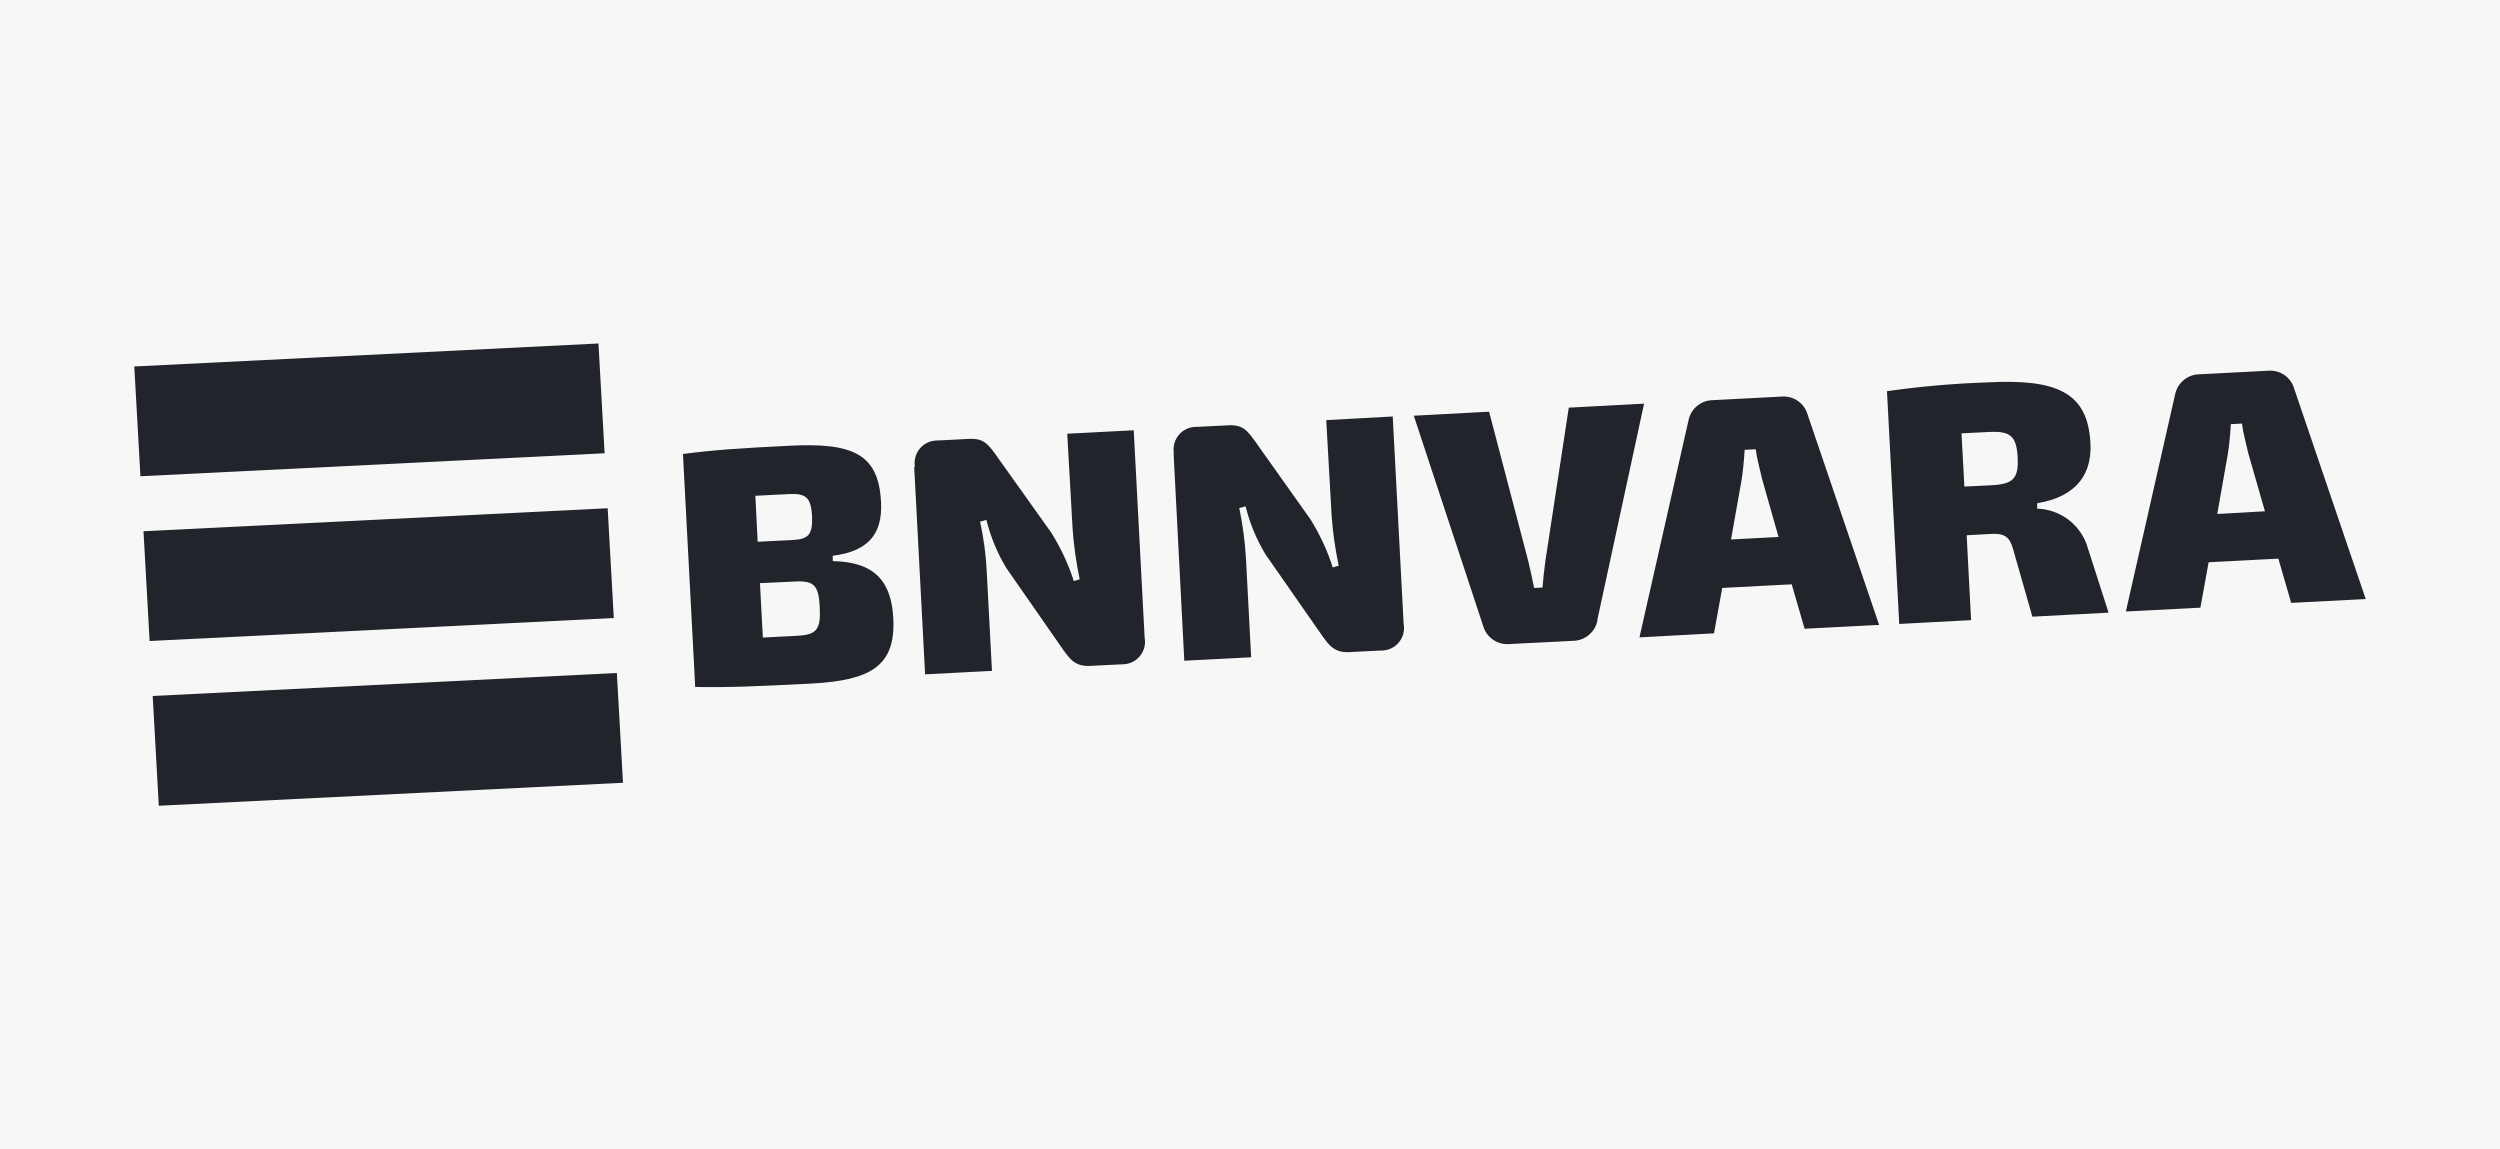 <?xml version="1.0" encoding="UTF-8"?><svg id="Laag_1" xmlns="http://www.w3.org/2000/svg" viewBox="0 0 130.5 60"><defs><style>.cls-1{fill:#f7f7f7;}.cls-2{fill:#22242b;}</style></defs><rect class="cls-1" width="130.5" height="60"/><g id="bnnvara-wordmark-1"><path id="Path_474" class="cls-2" d="M7.49,27.73l24.23-1.2,.32,5.73-24.23,1.2-.32-5.73Zm-.48-8.6l24.23-1.2,.32,5.73-24.23,1.2-.32-5.73Zm.96,17.2l24.23-1.2,.32,5.73-24.23,1.2-.32-5.73Z"/><path id="Path_475" class="cls-2" d="M46.63,32.27c.13,2.5-1.18,3.24-4.24,3.41-2.89,.15-4.37,.21-6.1,.18l-.64-12.16c1.56-.21,2.92-.3,5.51-.43,3.38-.18,4.7,.43,4.83,2.93,.09,1.69-.68,2.58-2.52,2.81v.28c2.22,.04,3.06,1.09,3.16,2.98Zm-5.44-6.48l-1.76,.09,.12,2.4,1.8-.09c.83-.04,1.08-.25,1.04-1.26-.06-.97-.33-1.18-1.19-1.14h0Zm1.6,5.9c-.06-1.16-.3-1.4-1.38-1.33l-1.74,.08,.15,2.84,1.76-.09c1.06-.05,1.27-.33,1.21-1.49h0Zm4.97-7.31c-.11-.64,.31-1.26,.96-1.37,.1-.02,.2-.02,.29-.02l1.58-.08c.79-.04,1.02,.3,1.54,1.04l2.75,3.86c.49,.79,.89,1.63,1.17,2.52l.31-.09c-.18-.87-.31-1.75-.37-2.63l-.28-4.97,3.47-.18,.57,10.83c.12,.64-.31,1.26-.96,1.37-.1,.02-.2,.02-.3,.02l-1.59,.08c-.81,.04-1.08-.38-1.54-1.04l-2.83-4.07c-.47-.78-.82-1.62-1.04-2.51l-.33,.09c.19,.87,.31,1.76,.35,2.65l.27,5.14-3.49,.18-.57-10.84Zm13.52-.71c-.12-.64,.31-1.26,.95-1.37,.1-.02,.2-.02,.3-.02l1.59-.08c.79-.04,1.02,.3,1.54,1.04l2.74,3.86c.49,.79,.89,1.63,1.17,2.52l.31-.09c-.18-.87-.31-1.74-.37-2.63l-.28-4.97,3.47-.19,.57,10.83c.12,.64-.31,1.26-.95,1.37-.1,.02-.2,.02-.3,.02l-1.59,.08c-.81,.04-1.08-.38-1.54-1.04l-2.83-4.06c-.47-.78-.82-1.62-1.04-2.51l-.33,.09c.18,.87,.3,1.76,.35,2.65l.27,5.14-3.49,.18-.56-10.84Zm22.11,8.69c-.1,.61-.63,1.07-1.25,1.09l-3.36,.17c-.62,.05-1.19-.35-1.36-.95l-3.62-10.97,3.93-.21,2.05,7.82c.11,.44,.21,.94,.3,1.38l.44-.02c.03-.44,.09-.96,.15-1.4l1.22-7.99,3.93-.21-2.44,11.29Zm10.16-1.86l-3.65,.19-.43,2.37-3.89,.21,2.56-11.33c.12-.59,.63-1.03,1.23-1.05l3.65-.19c.6-.04,1.16,.34,1.33,.92l3.74,11-3.89,.2-.67-2.31Zm-.71-2.47l-.86-3.03c-.11-.49-.27-1.06-.33-1.55l-.58,.03c-.03,.5-.08,1.08-.16,1.58l-.55,3.1,2.48-.13Zm17.23,3.95l-3.98,.21-1.02-3.57c-.17-.59-.44-.79-1.14-.75l-1.27,.07,.23,4.43-3.75,.2-.64-12.15c1.74-.25,3.49-.4,5.24-.46,3.63-.19,5.24,.52,5.38,3.16,.08,1.46-.56,2.78-2.78,3.15v.28c1.16,.04,2.16,.76,2.57,1.83l1.16,3.61Zm-4.75-8.11c-.06-1.11-.37-1.38-1.52-1.32l-1.41,.07,.15,2.78,1.41-.07c1.14-.06,1.43-.35,1.37-1.46h0Zm13.62,5.29l-3.65,.19-.43,2.37-3.89,.2,2.57-11.33c.12-.59,.63-1.03,1.23-1.05l3.65-.19c.6-.04,1.16,.34,1.33,.92l3.74,11-3.89,.2-.67-2.31Zm-.71-2.47l-.87-3.03c-.11-.49-.27-1.06-.33-1.55l-.58,.03c-.03,.5-.08,1.08-.16,1.58l-.55,3.11,2.48-.14Z"/></g></svg>